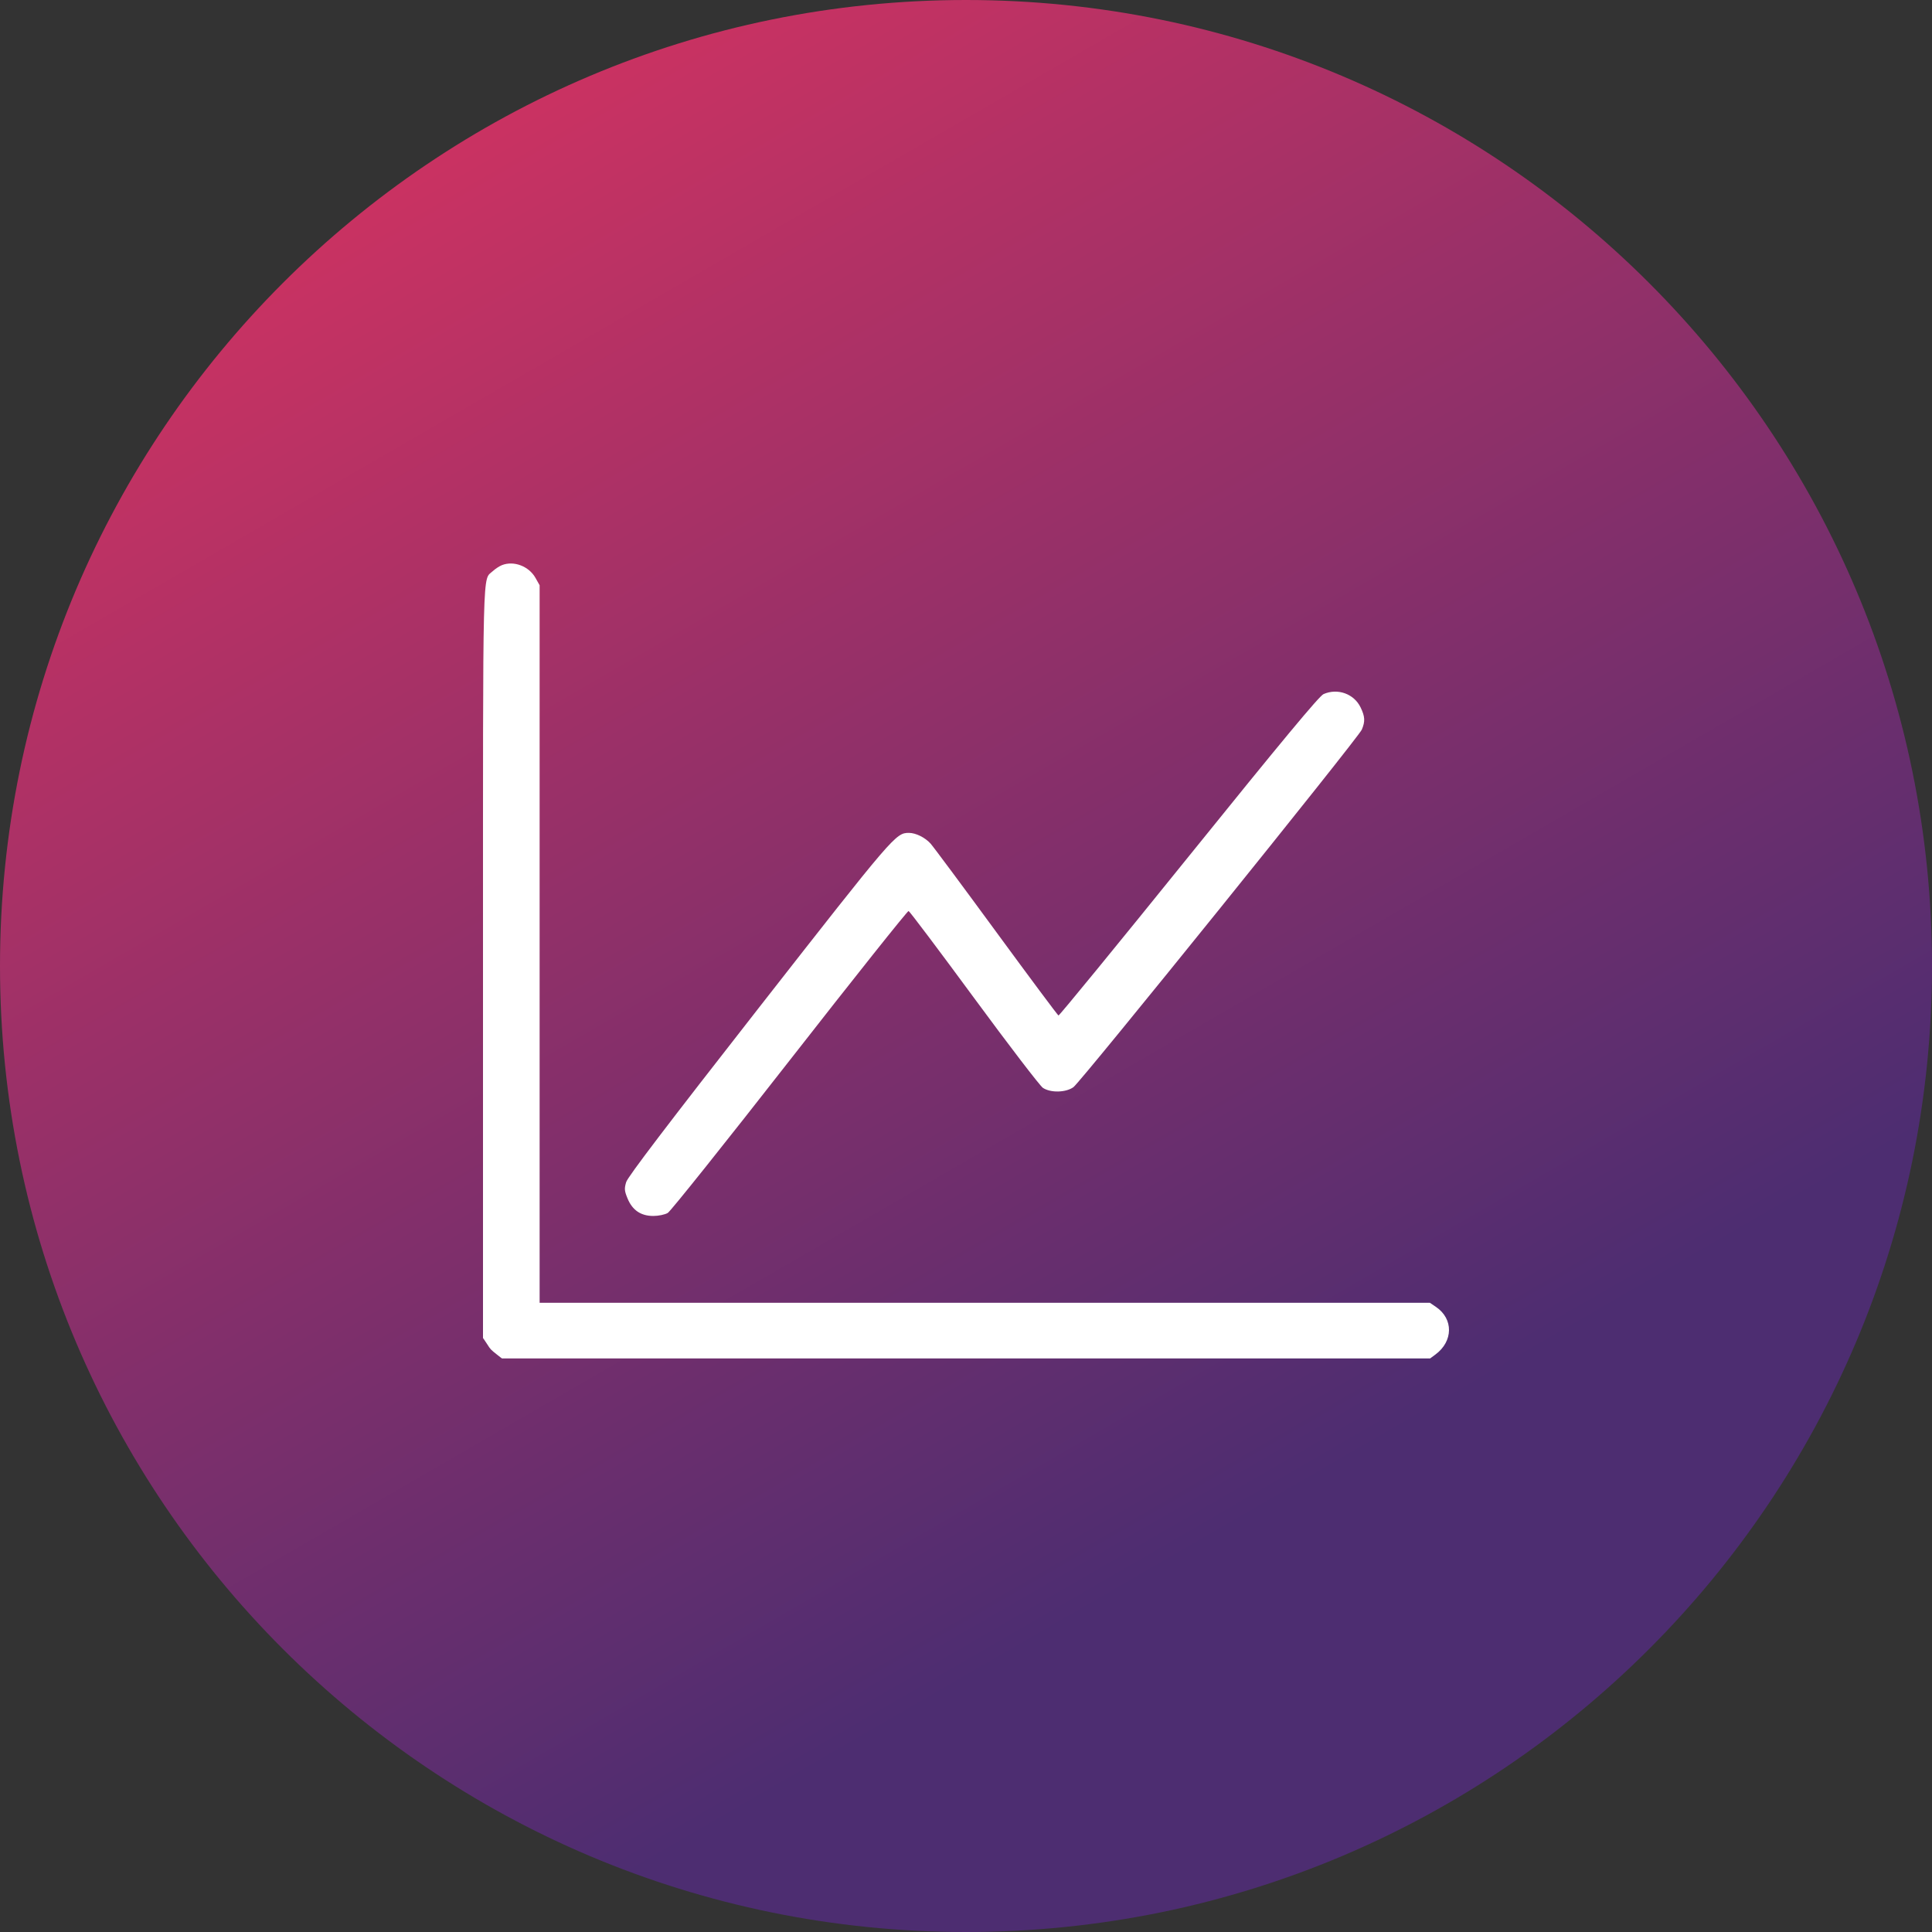 <svg xmlns="http://www.w3.org/2000/svg" width="120" height="120" viewBox="0 0 120 120" fill="none"><rect x="0" y="0" width="120" height="120" fill="#333333" stroke="none"/><path d="M60 120C93.137 120 120 93.137 120 60C120 26.863 93.137 0 60 0C26.863 0 0 26.863 0 60C0 93.137 26.863 120 60 120Z" fill="url(#paint0_linear_329_139)"></path><path fill-rule="evenodd" clip-rule="evenodd" d="M31.173 35.103C31.012 35.168 30.756 35.336 30.605 35.477C29.961 36.078 30 34.485 30 59.738V83.109C30 83.109 30.06 83.176 30.264 83.497C30.469 83.817 30.469 83.817 30.859 84.129C31.249 84.442 31.19 84.374 31.19 84.374H60.009H88.829L89.16 84.129C90.265 83.31 90.282 81.921 89.198 81.18L88.811 80.917H61.164H33.517V58.634V36.351L33.261 35.896C32.85 35.166 31.911 34.809 31.173 35.103ZM82.208 43.111C81.943 43.226 79.619 46.023 73.836 53.189C69.434 58.644 65.792 63.093 65.744 63.075C65.696 63.057 63.956 60.722 61.878 57.886C59.8 55.049 57.963 52.577 57.795 52.392C57.453 52.016 56.878 51.732 56.456 51.732C55.638 51.732 55.522 51.868 47.125 62.606C41.464 69.846 38.992 73.093 38.893 73.422C38.771 73.83 38.783 73.967 38.98 74.443C39.282 75.171 39.806 75.525 40.579 75.525C40.9 75.525 41.301 75.442 41.476 75.338C41.651 75.235 45.061 70.966 49.055 65.852C53.049 60.738 56.37 56.567 56.434 56.584C56.498 56.6 58.328 59.03 60.499 61.983C62.671 64.936 64.596 67.45 64.778 67.57C65.259 67.887 66.199 67.865 66.672 67.526C67.137 67.192 84.369 45.828 84.584 45.319C84.801 44.806 84.784 44.508 84.509 43.938C84.099 43.092 83.087 42.728 82.208 43.111Z" fill="white"></path><defs><linearGradient id="paint0_linear_329_139" x1="72.891" y1="97.031" x2="16.758" y2="-1.1722e-05" gradientUnits="userSpaceOnUse"><stop stop-color="#4D2D71"></stop><stop offset="1" stop-color="#DB3360"></stop></linearGradient></defs></svg>